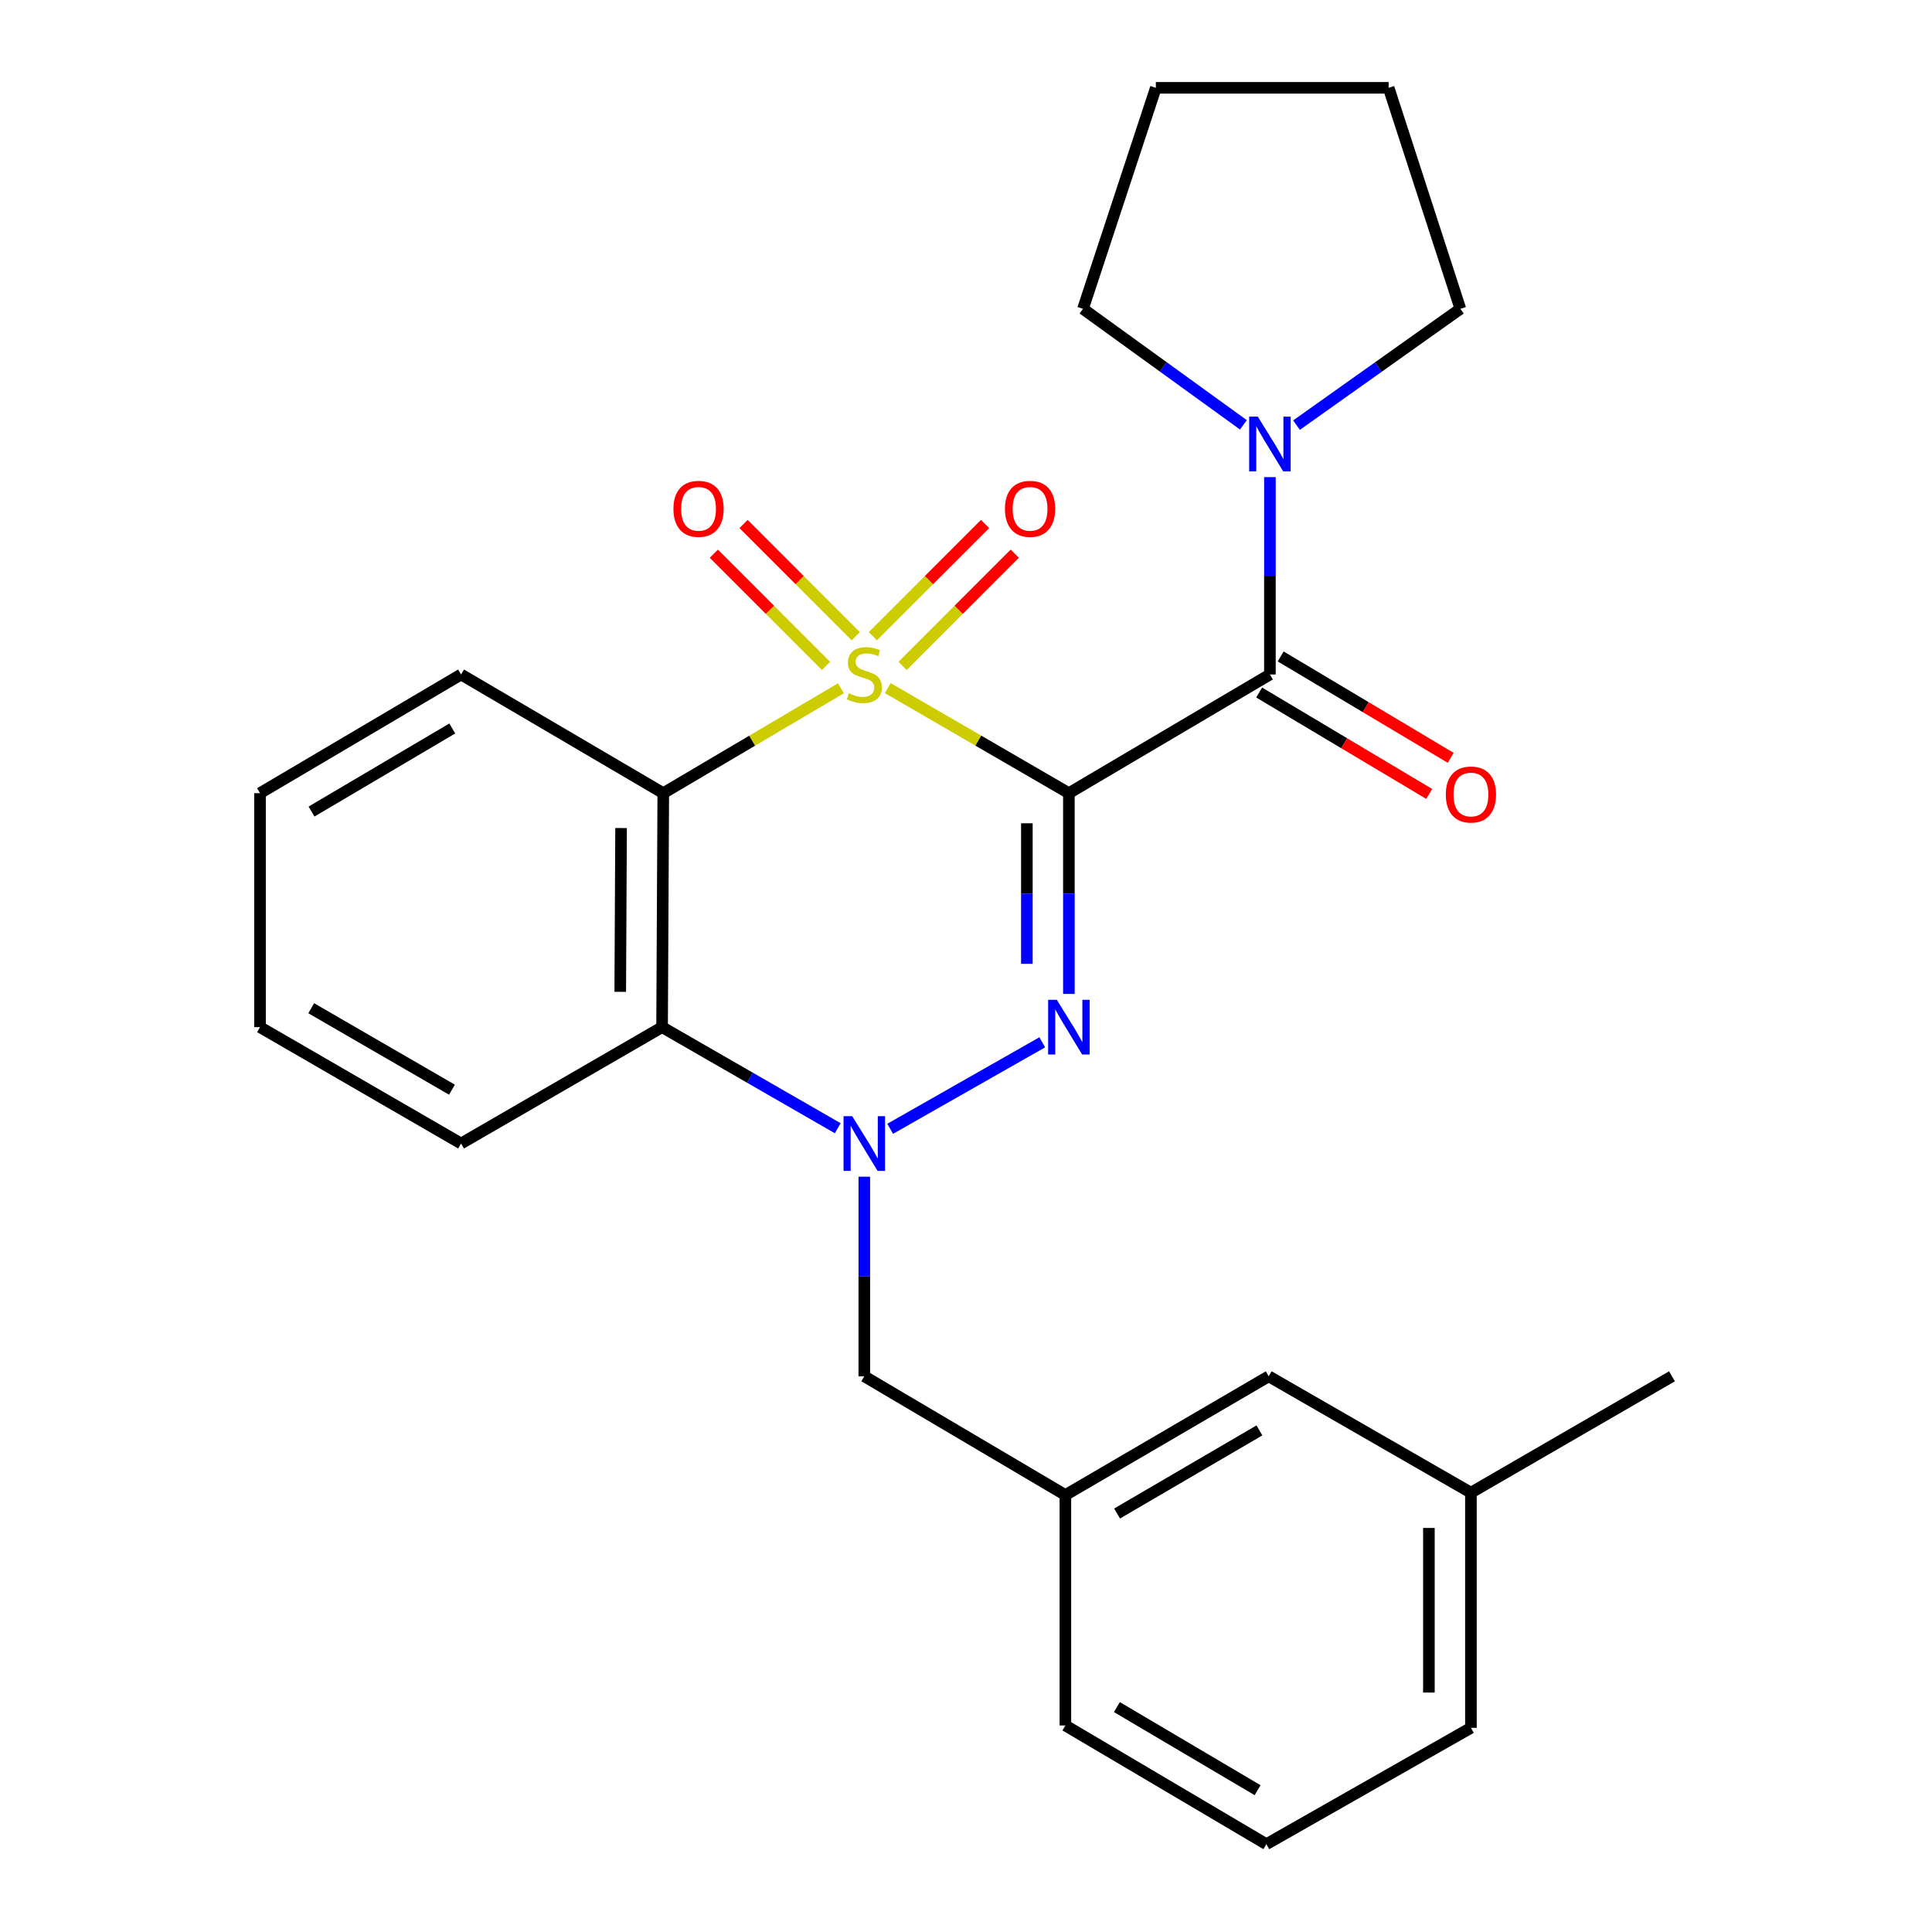 <?xml version='1.0' encoding='iso-8859-1'?>
<svg version='1.1' baseProfile='full'
              xmlns='http://www.w3.org/2000/svg'
                      xmlns:rdkit='http://www.rdkit.org/xml'
                      xmlns:xlink='http://www.w3.org/1999/xlink'
                  xml:space='preserve'
width='1000px' height='1000px' viewBox='0 0 1000 1000'>
<!-- END OF HEADER -->
<rect style='opacity:1.0;fill:#FFFFFF;stroke:none' width='1000' height='1000' x='0' y='0'> </rect>
<path class='bond-0' d='M 459.503,356.153 L 506.378,383.348' style='fill:none;fill-rule:evenodd;stroke:#CCCC00;stroke-width:6px;stroke-linecap:butt;stroke-linejoin:miter;stroke-opacity:1' />
<path class='bond-0' d='M 506.378,383.348 L 553.253,410.543' style='fill:none;fill-rule:evenodd;stroke:#000000;stroke-width:6px;stroke-linecap:butt;stroke-linejoin:miter;stroke-opacity:1' />
<path class='bond-3' d='M 435.262,356.254 L 389.285,383.399' style='fill:none;fill-rule:evenodd;stroke:#CCCC00;stroke-width:6px;stroke-linecap:butt;stroke-linejoin:miter;stroke-opacity:1' />
<path class='bond-3' d='M 389.285,383.399 L 343.309,410.543' style='fill:none;fill-rule:evenodd;stroke:#000000;stroke-width:6px;stroke-linecap:butt;stroke-linejoin:miter;stroke-opacity:1' />
<path class='bond-7' d='M 442.94,329.303 L 413.902,300.257' style='fill:none;fill-rule:evenodd;stroke:#CCCC00;stroke-width:6px;stroke-linecap:butt;stroke-linejoin:miter;stroke-opacity:1' />
<path class='bond-7' d='M 413.902,300.257 L 384.864,271.211' style='fill:none;fill-rule:evenodd;stroke:#FF0000;stroke-width:6px;stroke-linecap:butt;stroke-linejoin:miter;stroke-opacity:1' />
<path class='bond-7' d='M 427.558,344.681 L 398.52,315.635' style='fill:none;fill-rule:evenodd;stroke:#CCCC00;stroke-width:6px;stroke-linecap:butt;stroke-linejoin:miter;stroke-opacity:1' />
<path class='bond-7' d='M 398.52,315.635 L 369.482,286.589' style='fill:none;fill-rule:evenodd;stroke:#FF0000;stroke-width:6px;stroke-linecap:butt;stroke-linejoin:miter;stroke-opacity:1' />
<path class='bond-8' d='M 467.168,344.681 L 496.206,315.635' style='fill:none;fill-rule:evenodd;stroke:#CCCC00;stroke-width:6px;stroke-linecap:butt;stroke-linejoin:miter;stroke-opacity:1' />
<path class='bond-8' d='M 496.206,315.635 L 525.244,286.589' style='fill:none;fill-rule:evenodd;stroke:#FF0000;stroke-width:6px;stroke-linecap:butt;stroke-linejoin:miter;stroke-opacity:1' />
<path class='bond-8' d='M 451.785,329.303 L 480.823,300.257' style='fill:none;fill-rule:evenodd;stroke:#CCCC00;stroke-width:6px;stroke-linecap:butt;stroke-linejoin:miter;stroke-opacity:1' />
<path class='bond-8' d='M 480.823,300.257 L 509.861,271.211' style='fill:none;fill-rule:evenodd;stroke:#FF0000;stroke-width:6px;stroke-linecap:butt;stroke-linejoin:miter;stroke-opacity:1' />
<path class='bond-1' d='M 553.253,410.543 L 553.253,462.502' style='fill:none;fill-rule:evenodd;stroke:#000000;stroke-width:6px;stroke-linecap:butt;stroke-linejoin:miter;stroke-opacity:1' />
<path class='bond-1' d='M 553.253,462.502 L 553.253,514.46' style='fill:none;fill-rule:evenodd;stroke:#0000FF;stroke-width:6px;stroke-linecap:butt;stroke-linejoin:miter;stroke-opacity:1' />
<path class='bond-1' d='M 531.503,426.131 L 531.503,462.502' style='fill:none;fill-rule:evenodd;stroke:#000000;stroke-width:6px;stroke-linecap:butt;stroke-linejoin:miter;stroke-opacity:1' />
<path class='bond-1' d='M 531.503,462.502 L 531.503,498.872' style='fill:none;fill-rule:evenodd;stroke:#0000FF;stroke-width:6px;stroke-linecap:butt;stroke-linejoin:miter;stroke-opacity:1' />
<path class='bond-4' d='M 553.253,410.543 L 657.307,349.109' style='fill:none;fill-rule:evenodd;stroke:#000000;stroke-width:6px;stroke-linecap:butt;stroke-linejoin:miter;stroke-opacity:1' />
<path class='bond-26' d='M 539.468,539.49 L 460.752,584.269' style='fill:none;fill-rule:evenodd;stroke:#0000FF;stroke-width:6px;stroke-linecap:butt;stroke-linejoin:miter;stroke-opacity:1' />
<path class='bond-2' d='M 433.604,583.967 L 388.148,557.807' style='fill:none;fill-rule:evenodd;stroke:#0000FF;stroke-width:6px;stroke-linecap:butt;stroke-linejoin:miter;stroke-opacity:1' />
<path class='bond-2' d='M 388.148,557.807 L 342.693,531.648' style='fill:none;fill-rule:evenodd;stroke:#000000;stroke-width:6px;stroke-linecap:butt;stroke-linejoin:miter;stroke-opacity:1' />
<path class='bond-9' d='M 447.363,609.058 L 447.363,660.716' style='fill:none;fill-rule:evenodd;stroke:#0000FF;stroke-width:6px;stroke-linecap:butt;stroke-linejoin:miter;stroke-opacity:1' />
<path class='bond-9' d='M 447.363,660.716 L 447.363,712.373' style='fill:none;fill-rule:evenodd;stroke:#000000;stroke-width:6px;stroke-linecap:butt;stroke-linejoin:miter;stroke-opacity:1' />
<path class='bond-5' d='M 343.309,410.543 L 342.693,531.648' style='fill:none;fill-rule:evenodd;stroke:#000000;stroke-width:6px;stroke-linecap:butt;stroke-linejoin:miter;stroke-opacity:1' />
<path class='bond-5' d='M 321.466,428.598 L 321.034,513.371' style='fill:none;fill-rule:evenodd;stroke:#000000;stroke-width:6px;stroke-linecap:butt;stroke-linejoin:miter;stroke-opacity:1' />
<path class='bond-12' d='M 343.309,410.543 L 238.651,349.109' style='fill:none;fill-rule:evenodd;stroke:#000000;stroke-width:6px;stroke-linecap:butt;stroke-linejoin:miter;stroke-opacity:1' />
<path class='bond-6' d='M 657.307,349.109 L 657.307,298.035' style='fill:none;fill-rule:evenodd;stroke:#000000;stroke-width:6px;stroke-linecap:butt;stroke-linejoin:miter;stroke-opacity:1' />
<path class='bond-6' d='M 657.307,298.035 L 657.307,246.96' style='fill:none;fill-rule:evenodd;stroke:#0000FF;stroke-width:6px;stroke-linecap:butt;stroke-linejoin:miter;stroke-opacity:1' />
<path class='bond-10' d='M 651.737,358.45 L 695.743,384.695' style='fill:none;fill-rule:evenodd;stroke:#000000;stroke-width:6px;stroke-linecap:butt;stroke-linejoin:miter;stroke-opacity:1' />
<path class='bond-10' d='M 695.743,384.695 L 739.75,410.941' style='fill:none;fill-rule:evenodd;stroke:#FF0000;stroke-width:6px;stroke-linecap:butt;stroke-linejoin:miter;stroke-opacity:1' />
<path class='bond-10' d='M 662.878,339.769 L 706.885,366.014' style='fill:none;fill-rule:evenodd;stroke:#000000;stroke-width:6px;stroke-linecap:butt;stroke-linejoin:miter;stroke-opacity:1' />
<path class='bond-10' d='M 706.885,366.014 L 750.891,392.26' style='fill:none;fill-rule:evenodd;stroke:#FF0000;stroke-width:6px;stroke-linecap:butt;stroke-linejoin:miter;stroke-opacity:1' />
<path class='bond-14' d='M 342.693,531.648 L 238.651,591.885' style='fill:none;fill-rule:evenodd;stroke:#000000;stroke-width:6px;stroke-linecap:butt;stroke-linejoin:miter;stroke-opacity:1' />
<path class='bond-16' d='M 643.582,219.891 L 602.067,189.866' style='fill:none;fill-rule:evenodd;stroke:#0000FF;stroke-width:6px;stroke-linecap:butt;stroke-linejoin:miter;stroke-opacity:1' />
<path class='bond-16' d='M 602.067,189.866 L 560.552,159.84' style='fill:none;fill-rule:evenodd;stroke:#000000;stroke-width:6px;stroke-linecap:butt;stroke-linejoin:miter;stroke-opacity:1' />
<path class='bond-17' d='M 671.07,220.048 L 713.478,189.944' style='fill:none;fill-rule:evenodd;stroke:#0000FF;stroke-width:6px;stroke-linecap:butt;stroke-linejoin:miter;stroke-opacity:1' />
<path class='bond-17' d='M 713.478,189.944 L 755.887,159.84' style='fill:none;fill-rule:evenodd;stroke:#000000;stroke-width:6px;stroke-linecap:butt;stroke-linejoin:miter;stroke-opacity:1' />
<path class='bond-11' d='M 447.363,712.373 L 551.441,773.832' style='fill:none;fill-rule:evenodd;stroke:#000000;stroke-width:6px;stroke-linecap:butt;stroke-linejoin:miter;stroke-opacity:1' />
<path class='bond-13' d='M 551.441,773.832 L 656.691,712.373' style='fill:none;fill-rule:evenodd;stroke:#000000;stroke-width:6px;stroke-linecap:butt;stroke-linejoin:miter;stroke-opacity:1' />
<path class='bond-13' d='M 578.196,783.396 L 651.871,740.375' style='fill:none;fill-rule:evenodd;stroke:#000000;stroke-width:6px;stroke-linecap:butt;stroke-linejoin:miter;stroke-opacity:1' />
<path class='bond-19' d='M 551.441,773.832 L 551.441,893.099' style='fill:none;fill-rule:evenodd;stroke:#000000;stroke-width:6px;stroke-linecap:butt;stroke-linejoin:miter;stroke-opacity:1' />
<path class='bond-22' d='M 238.651,349.109 L 134.585,410.543' style='fill:none;fill-rule:evenodd;stroke:#000000;stroke-width:6px;stroke-linecap:butt;stroke-linejoin:miter;stroke-opacity:1' />
<path class='bond-22' d='M 234.098,377.055 L 161.252,420.059' style='fill:none;fill-rule:evenodd;stroke:#000000;stroke-width:6px;stroke-linecap:butt;stroke-linejoin:miter;stroke-opacity:1' />
<path class='bond-15' d='M 656.691,712.373 L 761.349,772.611' style='fill:none;fill-rule:evenodd;stroke:#000000;stroke-width:6px;stroke-linecap:butt;stroke-linejoin:miter;stroke-opacity:1' />
<path class='bond-27' d='M 238.651,591.885 L 134.585,531.648' style='fill:none;fill-rule:evenodd;stroke:#000000;stroke-width:6px;stroke-linecap:butt;stroke-linejoin:miter;stroke-opacity:1' />
<path class='bond-27' d='M 233.937,564.025 L 161.091,521.859' style='fill:none;fill-rule:evenodd;stroke:#000000;stroke-width:6px;stroke-linecap:butt;stroke-linejoin:miter;stroke-opacity:1' />
<path class='bond-21' d='M 761.349,772.611 L 865.415,712.373' style='fill:none;fill-rule:evenodd;stroke:#000000;stroke-width:6px;stroke-linecap:butt;stroke-linejoin:miter;stroke-opacity:1' />
<path class='bond-29' d='M 761.349,772.611 L 761.349,894.32' style='fill:none;fill-rule:evenodd;stroke:#000000;stroke-width:6px;stroke-linecap:butt;stroke-linejoin:miter;stroke-opacity:1' />
<path class='bond-29' d='M 739.598,790.868 L 739.598,876.063' style='fill:none;fill-rule:evenodd;stroke:#000000;stroke-width:6px;stroke-linecap:butt;stroke-linejoin:miter;stroke-opacity:1' />
<path class='bond-25' d='M 560.552,159.84 L 598.266,45.455' style='fill:none;fill-rule:evenodd;stroke:#000000;stroke-width:6px;stroke-linecap:butt;stroke-linejoin:miter;stroke-opacity:1' />
<path class='bond-24' d='M 755.887,159.84 L 718.754,45.455' style='fill:none;fill-rule:evenodd;stroke:#000000;stroke-width:6px;stroke-linecap:butt;stroke-linejoin:miter;stroke-opacity:1' />
<path class='bond-18' d='M 655.471,954.545 L 551.441,893.099' style='fill:none;fill-rule:evenodd;stroke:#000000;stroke-width:6px;stroke-linecap:butt;stroke-linejoin:miter;stroke-opacity:1' />
<path class='bond-18' d='M 650.928,926.601 L 578.107,883.588' style='fill:none;fill-rule:evenodd;stroke:#000000;stroke-width:6px;stroke-linecap:butt;stroke-linejoin:miter;stroke-opacity:1' />
<path class='bond-20' d='M 655.471,954.545 L 761.349,894.32' style='fill:none;fill-rule:evenodd;stroke:#000000;stroke-width:6px;stroke-linecap:butt;stroke-linejoin:miter;stroke-opacity:1' />
<path class='bond-23' d='M 134.585,410.543 L 134.585,531.648' style='fill:none;fill-rule:evenodd;stroke:#000000;stroke-width:6px;stroke-linecap:butt;stroke-linejoin:miter;stroke-opacity:1' />
<path class='bond-28' d='M 718.754,45.455 L 598.266,45.455' style='fill:none;fill-rule:evenodd;stroke:#000000;stroke-width:6px;stroke-linecap:butt;stroke-linejoin:miter;stroke-opacity:1' />
<path  class='atom-0' d='M 439.363 358.829
Q 439.683 358.949, 441.003 359.509
Q 442.323 360.069, 443.763 360.429
Q 445.243 360.749, 446.683 360.749
Q 449.363 360.749, 450.923 359.469
Q 452.483 358.149, 452.483 355.869
Q 452.483 354.309, 451.683 353.349
Q 450.923 352.389, 449.723 351.869
Q 448.523 351.349, 446.523 350.749
Q 444.003 349.989, 442.483 349.269
Q 441.003 348.549, 439.923 347.029
Q 438.883 345.509, 438.883 342.949
Q 438.883 339.389, 441.283 337.189
Q 443.723 334.989, 448.523 334.989
Q 451.803 334.989, 455.523 336.549
L 454.603 339.629
Q 451.203 338.229, 448.643 338.229
Q 445.883 338.229, 444.363 339.389
Q 442.843 340.509, 442.883 342.469
Q 442.883 343.989, 443.643 344.909
Q 444.443 345.829, 445.563 346.349
Q 446.723 346.869, 448.643 347.469
Q 451.203 348.269, 452.723 349.069
Q 454.243 349.869, 455.323 351.509
Q 456.443 353.109, 456.443 355.869
Q 456.443 359.789, 453.803 361.909
Q 451.203 363.989, 446.843 363.989
Q 444.323 363.989, 442.403 363.429
Q 440.523 362.909, 438.283 361.989
L 439.363 358.829
' fill='#CCCC00'/>
<path  class='atom-2' d='M 546.993 517.488
L 556.273 532.488
Q 557.193 533.968, 558.673 536.648
Q 560.153 539.328, 560.233 539.488
L 560.233 517.488
L 563.993 517.488
L 563.993 545.808
L 560.113 545.808
L 550.153 529.408
Q 548.993 527.488, 547.753 525.288
Q 546.553 523.088, 546.193 522.408
L 546.193 545.808
L 542.513 545.808
L 542.513 517.488
L 546.993 517.488
' fill='#0000FF'/>
<path  class='atom-3' d='M 441.103 577.725
L 450.383 592.725
Q 451.303 594.205, 452.783 596.885
Q 454.263 599.565, 454.343 599.725
L 454.343 577.725
L 458.103 577.725
L 458.103 606.045
L 454.223 606.045
L 444.263 589.645
Q 443.103 587.725, 441.863 585.525
Q 440.663 583.325, 440.303 582.645
L 440.303 606.045
L 436.623 606.045
L 436.623 577.725
L 441.103 577.725
' fill='#0000FF'/>
<path  class='atom-7' d='M 651.047 215.658
L 660.327 230.658
Q 661.247 232.138, 662.727 234.818
Q 664.207 237.498, 664.287 237.658
L 664.287 215.658
L 668.047 215.658
L 668.047 243.978
L 664.167 243.978
L 654.207 227.578
Q 653.047 225.658, 651.807 223.458
Q 650.607 221.258, 650.247 220.578
L 650.247 243.978
L 646.567 243.978
L 646.567 215.658
L 651.047 215.658
' fill='#0000FF'/>
<path  class='atom-8' d='M 348.568 263.37
Q 348.568 256.57, 351.928 252.77
Q 355.288 248.97, 361.568 248.97
Q 367.848 248.97, 371.208 252.77
Q 374.568 256.57, 374.568 263.37
Q 374.568 270.25, 371.168 274.17
Q 367.768 278.05, 361.568 278.05
Q 355.328 278.05, 351.928 274.17
Q 348.568 270.29, 348.568 263.37
M 361.568 274.85
Q 365.888 274.85, 368.208 271.97
Q 370.568 269.05, 370.568 263.37
Q 370.568 257.81, 368.208 255.01
Q 365.888 252.17, 361.568 252.17
Q 357.248 252.17, 354.888 254.97
Q 352.568 257.77, 352.568 263.37
Q 352.568 269.09, 354.888 271.97
Q 357.248 274.85, 361.568 274.85
' fill='#FF0000'/>
<path  class='atom-9' d='M 520.158 263.37
Q 520.158 256.57, 523.518 252.77
Q 526.878 248.97, 533.158 248.97
Q 539.438 248.97, 542.798 252.77
Q 546.158 256.57, 546.158 263.37
Q 546.158 270.25, 542.758 274.17
Q 539.358 278.05, 533.158 278.05
Q 526.918 278.05, 523.518 274.17
Q 520.158 270.29, 520.158 263.37
M 533.158 274.85
Q 537.478 274.85, 539.798 271.97
Q 542.158 269.05, 542.158 263.37
Q 542.158 257.81, 539.798 255.01
Q 537.478 252.17, 533.158 252.17
Q 528.838 252.17, 526.478 254.97
Q 524.158 257.77, 524.158 263.37
Q 524.158 269.09, 526.478 271.97
Q 528.838 274.85, 533.158 274.85
' fill='#FF0000'/>
<path  class='atom-11' d='M 748.349 411.24
Q 748.349 404.44, 751.709 400.64
Q 755.069 396.84, 761.349 396.84
Q 767.629 396.84, 770.989 400.64
Q 774.349 404.44, 774.349 411.24
Q 774.349 418.12, 770.949 422.04
Q 767.549 425.92, 761.349 425.92
Q 755.109 425.92, 751.709 422.04
Q 748.349 418.16, 748.349 411.24
M 761.349 422.72
Q 765.669 422.72, 767.989 419.84
Q 770.349 416.92, 770.349 411.24
Q 770.349 405.68, 767.989 402.88
Q 765.669 400.04, 761.349 400.04
Q 757.029 400.04, 754.669 402.84
Q 752.349 405.64, 752.349 411.24
Q 752.349 416.96, 754.669 419.84
Q 757.029 422.72, 761.349 422.72
' fill='#FF0000'/>
</svg>
